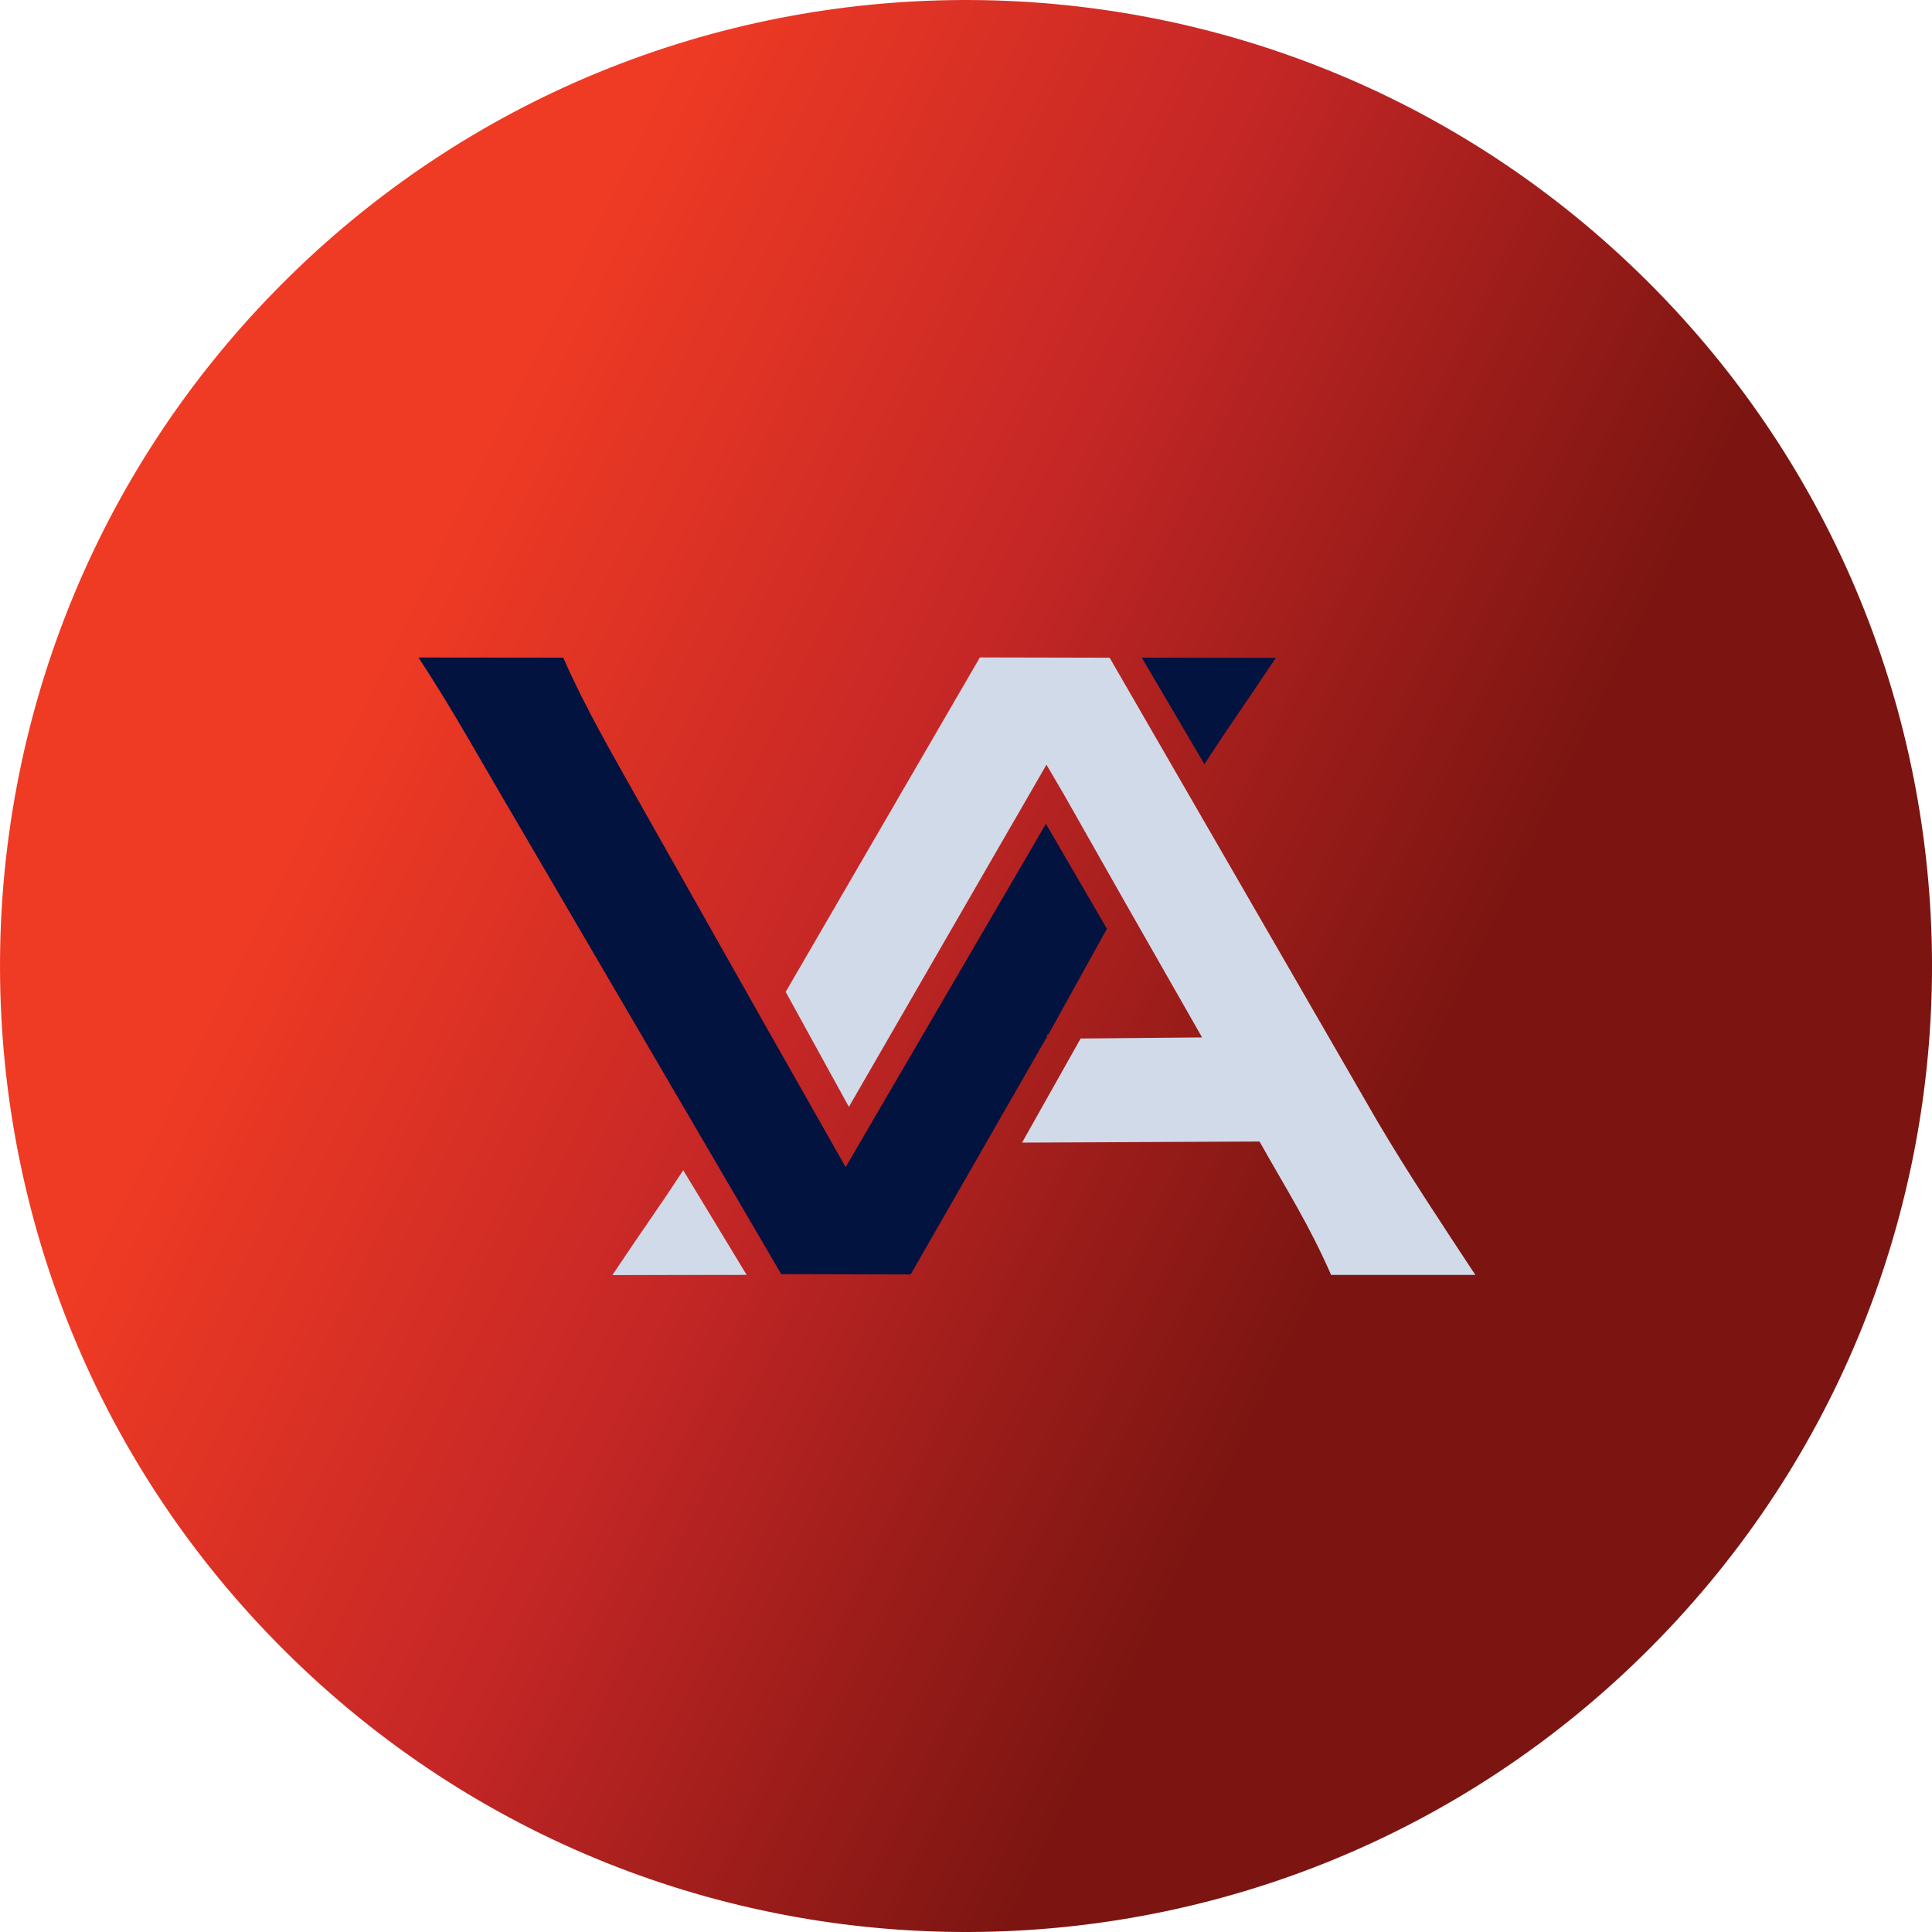 <?xml version="1.0" encoding="UTF-8"?><svg id="Layer_2" xmlns="http://www.w3.org/2000/svg" xmlns:xlink="http://www.w3.org/1999/xlink" viewBox="0 0 81.42 81.42"><defs><linearGradient id="linear-gradient" x1="3457.379" y1="-7933.928" x2="3516.282" y2="-7954.062" gradientTransform="translate(-8037.476 3217.947) rotate(44.796)" gradientUnits="userSpaceOnUse"><stop offset=".167" stop-color="#ef3b24"/><stop offset=".53" stop-color="#c52726"/><stop offset=".929" stop-color="#7c1511"/></linearGradient></defs><g id="Components"><g id="_9d17c70d-18ad-4ce1-baf6-940a38bb87ce_1"><path d="M11.821,12.027c-15.841,15.954-15.749,41.73.207,57.572,15.955,15.842,41.73,15.749,57.571-.205,15.842-15.955,15.751-41.73-.204-57.572-15.955-15.842-41.732-15.75-57.574.205" style="fill:url(#linear-gradient);"/><path d="M17.637,27.71c1.448,2.201,2.69,4.463,4.004,6.687l11.282,19.299,5.454.014,5.749-10.021v-.09h.056l2.468-4.458-2.572-4.425-8.441,14.471-.775-1.37-2.661-4.694-5.154-9.129c-1.19-2.122-2.346-4.09-3.311-6.279l-6.098-.006Z" style="fill:#031340;"/><path d="M53.766,27.725c-1.354,2.032-1.919,2.805-3.01,4.478l-2.638-4.487,5.648.009Z" style="fill:#031340;"/><path d="M62.174,53.727c-1.448-2.201-2.812-4.245-4.125-6.468l-11.286-19.541-5.468-.012-8.184,14.095,2.663,4.846,8.327-14.42.709,1.209,2.661,4.694,3.188,5.59-5.118.046-2.468,4.387,10.008-.046c1.19,2.122,2.051,3.432,3.016,5.621h6.078Z" style="fill:#d1dae8;"/><path d="M31.466,53.727l-2.673-4.41c-1.092,1.673-1.631,2.386-2.985,4.418l5.658-.008Z" style="fill:#d1dae8;"/></g></g></svg>
